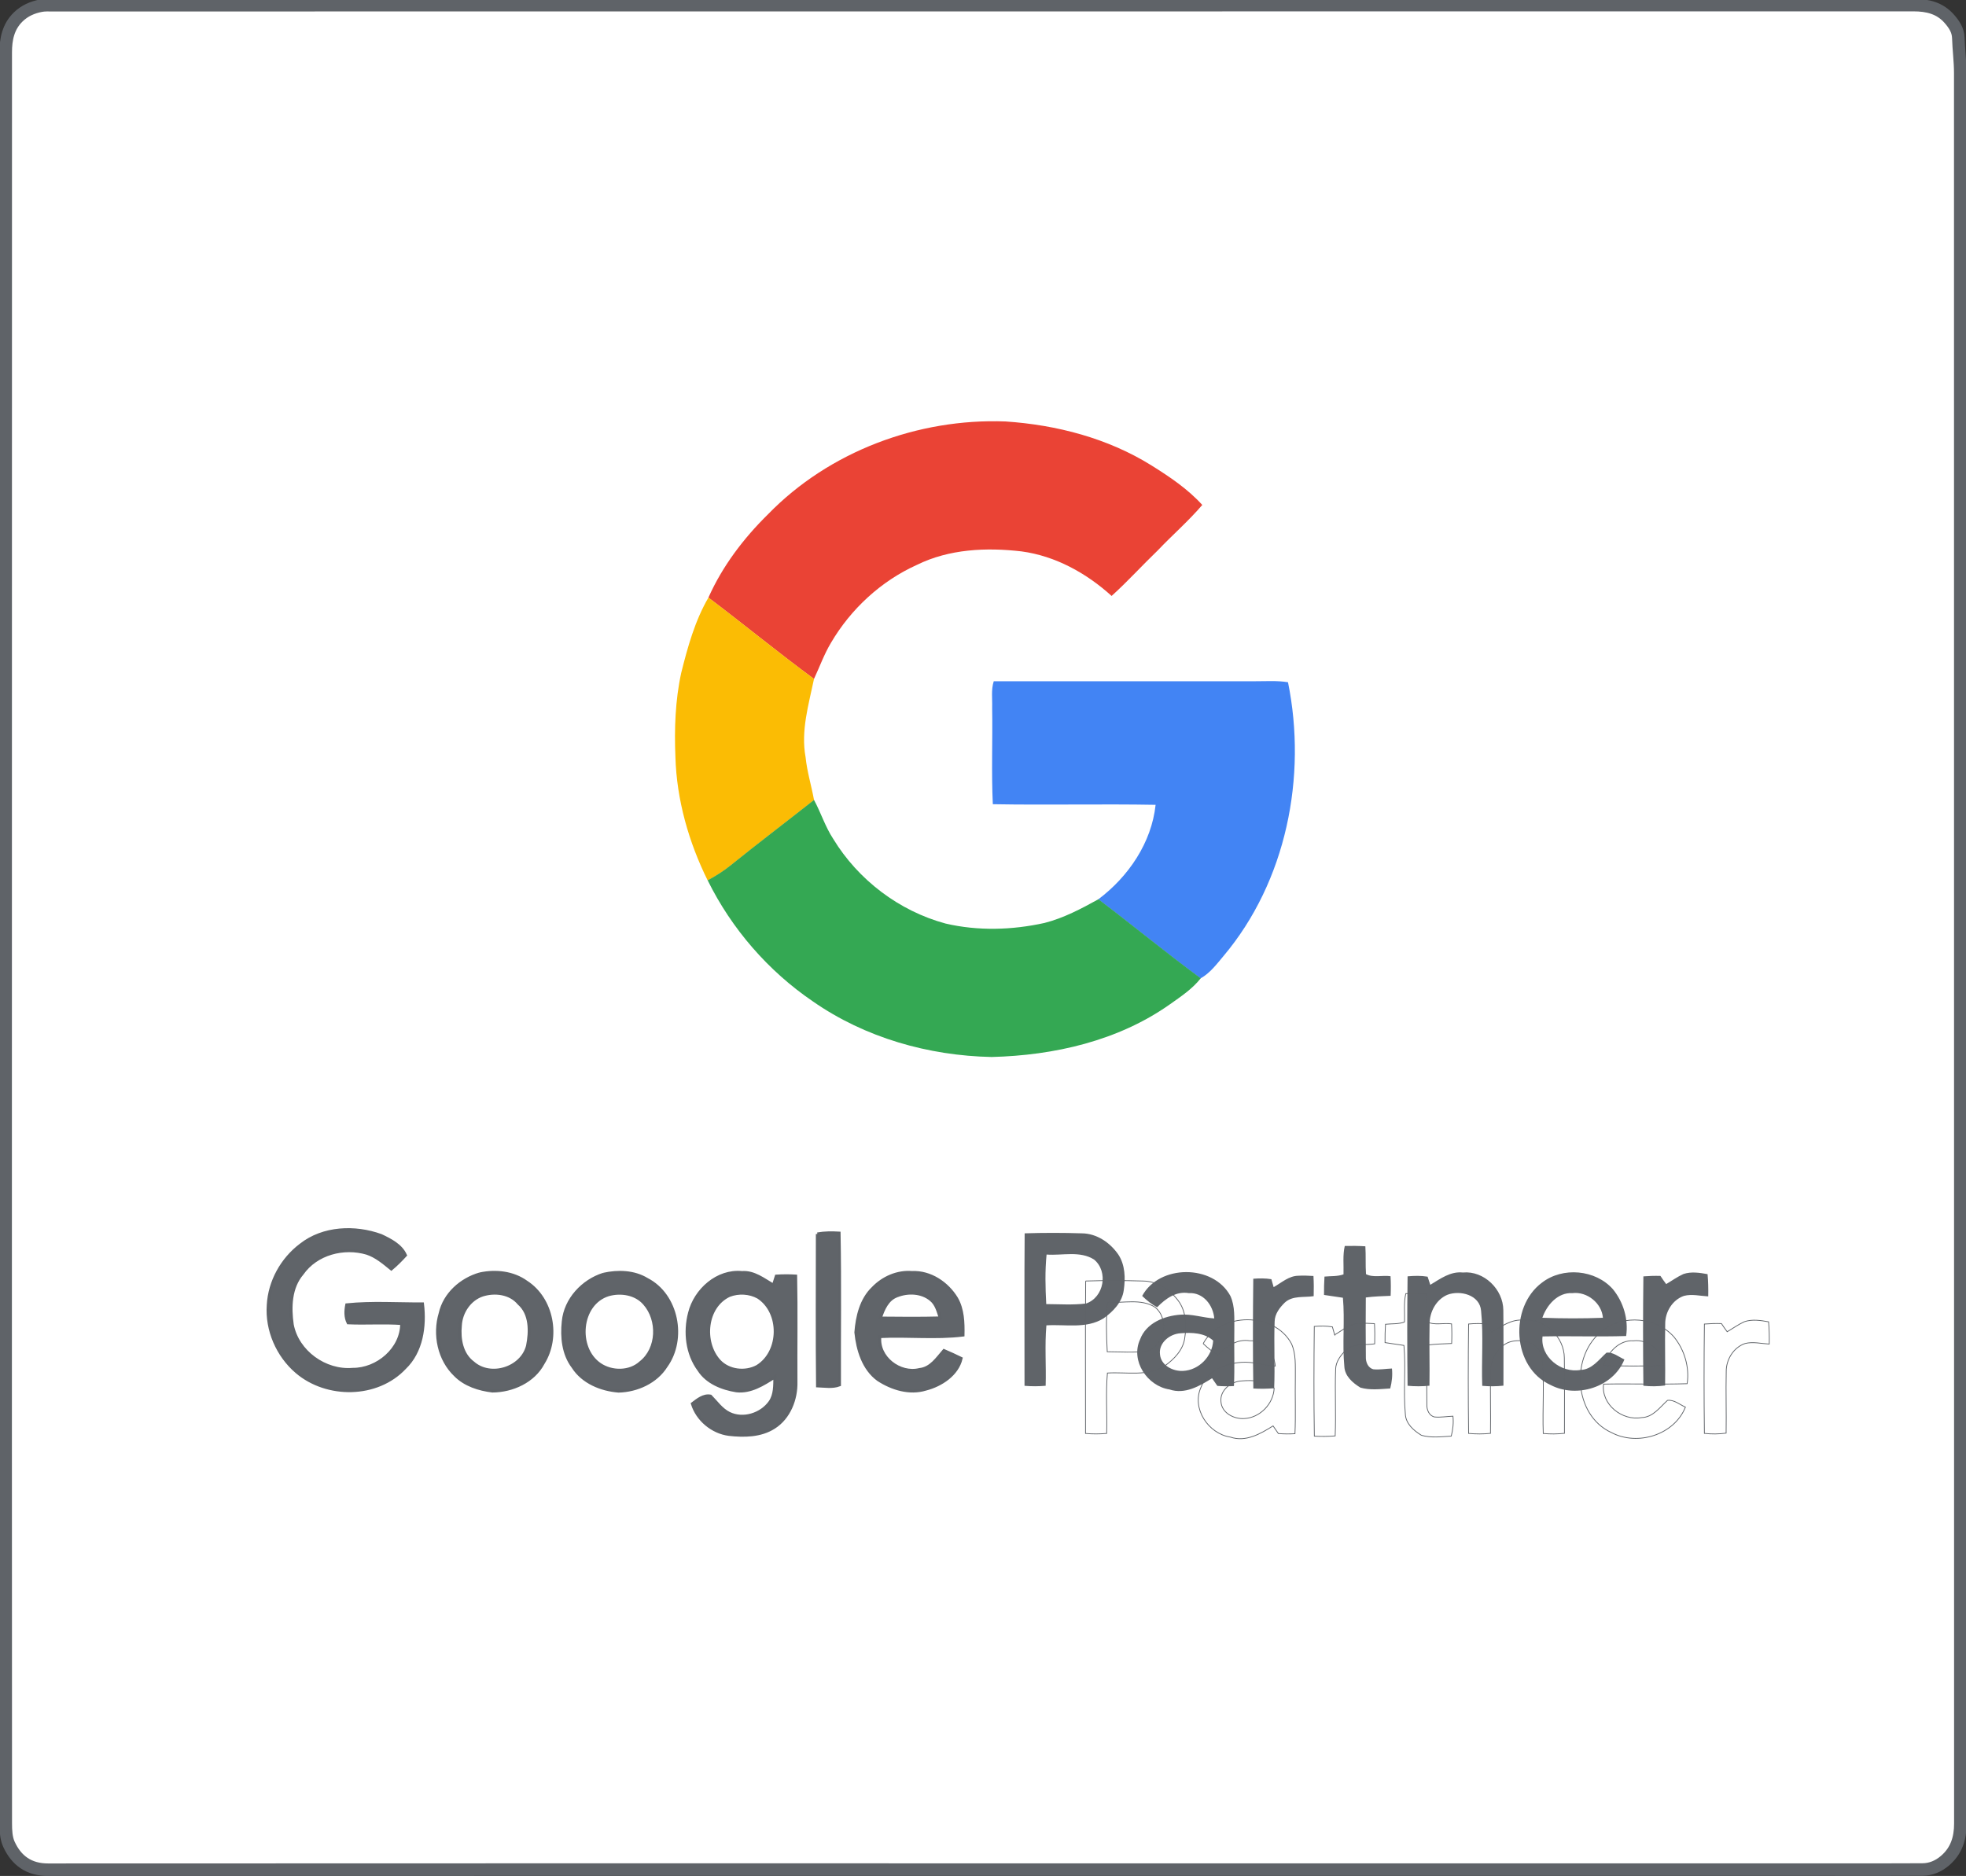 <?xml version="1.0" encoding="UTF-8" standalone="no"?>
<svg
   xmlns:dc="http://purl.org/dc/elements/1.1/"
   xmlns:cc="http://creativecommons.org/ns#"
   xmlns:rdf="http://www.w3.org/1999/02/22-rdf-syntax-ns#"
   xmlns:svg="http://www.w3.org/2000/svg"
   xmlns="http://www.w3.org/2000/svg"
   xmlns:sodipodi="http://sodipodi.sourceforge.net/DTD/sodipodi-0.dtd"
   xmlns:inkscape="http://www.inkscape.org/namespaces/inkscape"
   width="77.558mm"
   height="74.02mm"
   viewBox="0 0 77.558 74.02"
   version="1.1"
   id="svg3760"
   inkscape:version="1.0.2-2 (e86c870879, 2021-01-15)"
   sodipodi:docname="google-partner.svg">
  <rect x="0" y="0" width="77.558" height="74.02" fill="#333333" stroke="none"/>
  <defs
     id="defs3754" />
  <sodipodi:namedview
     id="base"
     pagecolor="#ffffff"
     bordercolor="#666666"
     borderopacity="1.0"
     inkscape:pageopacity="0.0"
     inkscape:pageshadow="2"
     inkscape:zoom="0.35"
     inkscape:cx="1337.9954"
     inkscape:cy="1065.5943"
     inkscape:document-units="mm"
     inkscape:current-layer="layer1"
     inkscape:document-rotation="0"
     showgrid="false"
     fit-margin-top="0"
     fit-margin-left="0"
     fit-margin-right="0"
     fit-margin-bottom="0"
     inkscape:window-width="1566"
     inkscape:window-height="1020"
     inkscape:window-x="224"
     inkscape:window-y="0"
     inkscape:window-maximized="0" />
  <g
     inkscape:label="Layer 1"
     inkscape:groupmode="layer"
     id="layer1"
     transform="translate(248.178,133.772)">
    <g
       id="g402"
       transform="matrix(0.353,0,0,-0.353,-209.425,-60.003)">
      <path
         d="m 0,0 h 95.146 c 3.306,0 6.612,-0.015 9.917,0.01 0.942,0.007 1.777,0.358 2.513,0.984 1.292,1.099 1.723,2.526 1.723,4.152 -0.002,65.227 0,130.454 -0.011,195.682 0,1.303 -0.178,2.606 -0.217,3.912 -0.026,0.873 -0.472,1.519 -0.999,2.125 -1.059,1.216 -2.45,1.543 -4.014,1.543 -69.323,-0.012 -138.646,-0.01 -207.97,-0.012 -0.43,0 -0.871,0.024 -1.289,-0.055 -0.96,-0.18 -1.83,-0.562 -2.549,-1.262 -1.12,-1.091 -1.391,-2.495 -1.391,-3.95 -0.012,-38.446 -0.01,-76.892 -0.01,-115.338 0,-27.548 -0.003,-55.095 0.014,-82.643 0.001,-0.773 0.037,-1.622 0.348,-2.304 0.833,-1.828 2.236,-2.857 4.373,-2.856 C -69.611,0.006 -34.805,0 0,0"
         style="fill:#ffffff;fill-opacity:1;fill-rule:nonzero;stroke:none"
         id="path404" />
    </g>
    <g
       id="g406"
       transform="matrix(0.353,0,0,-0.353,-209.425,-60.003)">
      <path
         d="m 0,0 h 95.146 c 3.306,0 6.612,-0.015 9.917,0.01 0.942,0.007 1.777,0.358 2.513,0.984 1.292,1.099 1.723,2.526 1.723,4.152 -0.002,65.227 0,130.454 -0.011,195.682 0,1.303 -0.178,2.606 -0.217,3.912 -0.026,0.873 -0.472,1.519 -0.999,2.125 -1.059,1.216 -2.45,1.543 -4.014,1.543 -69.323,-0.012 -138.646,-0.01 -207.97,-0.012 -0.43,0 -0.871,0.024 -1.289,-0.055 -0.96,-0.18 -1.83,-0.562 -2.549,-1.262 -1.12,-1.091 -1.391,-2.495 -1.391,-3.95 -0.012,-38.446 -0.01,-76.892 -0.01,-115.338 0,-27.548 -0.003,-55.095 0.014,-82.643 0.001,-0.773 0.037,-1.622 0.348,-2.304 0.833,-1.828 2.236,-2.857 4.373,-2.856 C -69.611,0.006 -34.805,0 0,0 Z"
         style="fill:none;stroke:#5f6368;stroke-width:1.4;stroke-linecap:butt;stroke-linejoin:miter;stroke-miterlimit:10;stroke-dasharray:none;stroke-opacity:1"
         id="path408" />
    </g>
    <g
       id="g410"
       transform="matrix(0.353,0,0,-0.353,-197.933,-82.985)">
      <path
         d="M 0,0 C 0.882,0.497 1.701,1.266 2.767,1.275 3.328,1.312 3.888,1.278 4.449,1.248 4.492,0.5 4.495,-0.254 4.473,-1.008 3.398,-1.176 2.135,-0.919 1.259,-1.713 0.68,-2.276 0.125,-2.993 0.11,-3.842 0.018,-6.327 0.162,-8.815 0.058,-11.3 c -0.775,-0.065 -1.557,-0.071 -2.329,-0.028 -0.064,4.087 -0.052,8.181 -0.006,12.269 0.671,0.049 1.351,0.061 2.023,-0.052 C -0.19,0.665 -0.064,0.221 0,0 m 45.797,1.468 c 0.87,0.294 1.811,0.144 2.696,-0.015 0.077,-0.825 0.089,-1.655 0.074,-2.485 -0.901,0.046 -1.82,0.288 -2.709,0.058 -1.293,-0.441 -2.114,-1.805 -2.099,-3.144 -0.052,-2.289 0.028,-4.581 -0.012,-6.873 -0.806,-0.111 -1.621,-0.116 -2.427,-0.03 -0.049,4.075 -0.049,8.153 0,12.226 0.631,0.051 1.268,0.07 1.906,0.051 0.202,-0.309 0.417,-0.612 0.64,-0.913 0.644,0.377 1.25,0.819 1.931,1.125 m -15.768,-4.89 c 2.255,-0.089 4.513,-0.089 6.768,-0.003 -0.125,1.633 -1.768,2.953 -3.398,2.758 -1.654,0.097 -2.868,-1.328 -3.37,-2.755 m -0.053,3.919 c 2.323,1.798 5.985,1.477 7.94,-0.73 1.179,-1.446 1.752,-3.371 1.477,-5.23 -3.114,-0.099 -6.23,0.015 -9.343,-0.046 -0.279,-2.271 2.074,-4.134 4.238,-3.744 1.283,0.027 2.047,1.149 2.908,1.927 0.741,0.089 1.36,-0.472 2.003,-0.757 -1.25,-3.113 -5.353,-4.373 -8.254,-2.85 -4.302,1.949 -4.636,8.693 -0.969,11.43 M 17.506,0.261 c 1.118,0.671 2.251,1.526 3.64,1.375 2.365,0.224 4.507,-1.884 4.522,-4.213 0.031,-2.81 0.012,-5.622 0.012,-8.435 -0.787,-0.083 -1.581,-0.092 -2.368,-0.019 -0.101,2.792 0.147,5.598 -0.129,8.381 -0.138,1.789 -2.344,2.343 -3.778,1.792 -1.259,-0.545 -1.976,-1.921 -1.979,-3.257 -0.052,-2.298 0.027,-4.599 -0.012,-6.901 -0.816,-0.086 -1.633,-0.082 -2.446,-0.008 -0.049,4.078 -0.052,8.156 0,12.232 0.745,0.067 1.495,0.085 2.237,-0.038 0.074,-0.226 0.224,-0.683 0.301,-0.909 M -12.704,-7.5 c 0.098,-1.248 1.452,-1.931 2.589,-1.861 1.771,0.083 3.267,1.631 3.355,3.389 -0.974,0.876 -2.393,0.92 -3.631,0.818 -1.195,-0.058 -2.466,-1.051 -2.313,-2.346 m -1.989,6.517 c 1.909,3.542 7.937,3.563 9.858,0.003 0.539,-1.174 0.426,-2.507 0.441,-3.766 -0.04,-2.102 0.052,-4.207 -0.043,-6.309 -0.619,-0.037 -1.238,-0.034 -1.854,0.018 -0.199,0.288 -0.392,0.573 -0.592,0.855 -1.403,-0.882 -3.051,-1.835 -4.761,-1.253 -2.476,0.374 -4.376,3.205 -3.288,5.583 0.677,1.841 2.691,2.641 4.505,2.776 1.283,0.097 2.518,-0.34 3.79,-0.42 -0.126,1.493 -1.238,2.926 -2.85,2.829 -1.416,0.238 -2.598,-0.62 -3.527,-1.576 -0.631,0.319 -1.173,0.776 -1.679,1.26 m 22.5,2.411 c 0.034,1.057 -0.101,2.136 0.141,3.175 0.766,0.018 1.533,0.012 2.301,-0.037 0.068,-1.036 0,-2.075 0.071,-3.11 0.797,-0.426 1.845,-0.102 2.742,-0.233 0.043,-0.726 0.043,-1.459 0.012,-2.191 -0.928,-0.043 -1.856,-0.061 -2.775,-0.187 -0.013,-2.209 -0.025,-4.422 0.005,-6.634 -0.027,-0.573 0.24,-1.256 0.858,-1.394 0.684,-0.065 1.37,0.064 2.057,0.089 0.082,-0.748 -0.004,-1.502 -0.191,-2.231 -1.106,-0.065 -2.257,-0.217 -3.333,0.095 -0.861,0.527 -1.753,1.29 -1.796,2.378 C 7.657,-6.303 7.97,-3.735 7.74,-1.186 7.035,-1.072 6.331,-0.971 5.629,-0.87 5.622,-0.184 5.638,0.5 5.681,1.18 6.386,1.253 7.127,1.183 7.807,1.428 m -33.184,2.216 c -0.184,-1.836 -0.135,-3.696 -0.038,-5.538 1.481,-0.008 2.976,-0.116 4.45,0.065 2.01,0.686 2.516,3.573 0.898,4.912 -1.572,1.008 -3.558,0.429 -5.31,0.561 m -2.449,2.371 c 2.13,0.07 4.262,0.068 6.392,0 1.664,-0.012 3.166,-1.041 4.085,-2.384 0.756,-1.158 0.796,-2.629 0.6,-3.959 -0.171,-1.357 -1.198,-2.408 -2.264,-3.165 -1.927,-1.192 -4.25,-0.643 -6.383,-0.778 -0.199,-2.243 -0.015,-4.501 -0.083,-6.753 -0.787,-0.071 -1.578,-0.071 -2.362,-0.004 0.003,5.681 -0.031,11.362 0.015,17.043"
         style="fill:#606469;fill-opacity:1;fill-rule:nonzero;stroke:none"
         id="path412" />
    </g>
    <g
       id="g414"
       transform="matrix(0.353,0,0,-0.353,-197.933,-82.985)">
      <path
         d="m 6.818,-5.328 c 0.882,0.497 1.701,1.266 2.767,1.275 0.561,0.037 1.121,0.003 1.682,-0.027 0.043,-0.748 0.046,-1.502 0.024,-2.256 -1.075,-0.168 -2.338,0.089 -3.214,-0.705 -0.579,-0.563 -1.134,-1.28 -1.149,-2.129 -0.092,-2.485 0.052,-4.973 -0.052,-7.458 -0.775,-0.065 -1.557,-0.071 -2.329,-0.028 -0.064,4.087 -0.052,8.181 -0.006,12.269 0.671,0.049 1.351,0.061 2.023,-0.052 0.064,-0.224 0.19,-0.668 0.254,-0.889 z m 45.797,1.468 c 0.87,0.294 1.811,0.144 2.696,-0.015 0.077,-0.825 0.089,-1.655 0.074,-2.485 -0.901,0.046 -1.82,0.288 -2.709,0.058 -1.293,-0.441 -2.114,-1.805 -2.099,-3.144 -0.052,-2.289 0.028,-4.581 -0.012,-6.873 -0.806,-0.111 -1.621,-0.116 -2.427,-0.03 -0.049,4.075 -0.049,8.153 0,12.226 0.631,0.051 1.268,0.07 1.906,0.051 0.202,-0.309 0.417,-0.612 0.64,-0.913 0.644,0.377 1.25,0.819 1.931,1.125 M 36.847,-8.75 c 2.255,-0.089 4.513,-0.089 6.768,-0.003 -0.125,1.633 -1.768,2.953 -3.398,2.758 -1.654,0.097 -2.868,-1.328 -3.37,-2.755 m -0.053,3.919 c 2.323,1.798 5.985,1.477 7.94,-0.73 1.179,-1.446 1.752,-3.371 1.477,-5.23 -3.114,-0.099 -6.23,0.015 -9.343,-0.046 -0.279,-2.271 2.074,-4.134 4.238,-3.744 1.283,0.027 2.047,1.149 2.908,1.927 0.741,0.089 1.36,-0.472 2.003,-0.757 -1.25,-3.113 -5.353,-4.373 -8.254,-2.85 -4.302,1.949 -4.636,8.693 -0.969,11.43 m -12.47,-0.236 c 1.118,0.671 2.251,1.526 3.64,1.375 2.365,0.224 4.507,-1.884 4.522,-4.213 0.031,-2.81 0.012,-5.622 0.012,-8.435 -0.787,-0.083 -1.581,-0.092 -2.368,-0.019 -0.101,2.792 0.147,5.598 -0.129,8.381 -0.138,1.789 -2.344,2.343 -3.778,1.792 -1.259,-0.545 -1.976,-1.921 -1.979,-3.257 -0.052,-2.298 0.027,-4.599 -0.012,-6.901 -0.816,-0.086 -1.633,-0.082 -2.446,-0.008 -0.049,4.078 -0.052,8.156 0,12.232 0.745,0.067 1.495,0.085 2.237,-0.038 0.074,-0.226 0.224,-0.683 0.301,-0.909 m -30.21,-7.761 c 0.098,-1.248 1.452,-1.931 2.589,-1.861 1.771,0.083 3.267,1.631 3.355,3.389 -0.974,0.876 -2.393,0.92 -3.631,0.818 -1.195,-0.058 -2.466,-1.051 -2.313,-2.346 m -1.989,6.517 c 1.909,3.542 7.937,3.563 9.858,0.003 0.539,-1.174 0.426,-2.507 0.441,-3.766 -0.04,-2.102 0.052,-4.207 -0.043,-6.309 -0.619,-0.037 -1.238,-0.034 -1.854,0.018 -0.199,0.288 -0.392,0.573 -0.592,0.855 -1.403,-0.882 -3.051,-1.835 -4.761,-1.253 -2.476,0.374 -4.376,3.205 -3.288,5.583 0.677,1.841 2.691,2.641 4.505,2.776 1.283,0.097 2.518,-0.34 3.79,-0.42 -0.126,1.493 -1.238,2.926 -2.85,2.829 -1.416,0.238 -2.598,-0.62 -3.527,-1.576 -0.631,0.319 -1.173,0.776 -1.679,1.26 m 22.5,2.411 c 0.034,1.057 -0.101,2.136 0.141,3.175 0.766,0.018 1.533,0.012 2.301,-0.037 0.068,-1.036 0,-2.075 0.071,-3.11 0.797,-0.426 1.845,-0.102 2.742,-0.233 0.043,-0.726 0.043,-1.459 0.012,-2.191 -0.928,-0.043 -1.856,-0.061 -2.775,-0.187 -0.013,-2.209 -0.025,-4.422 0.005,-6.634 -0.027,-0.573 0.24,-1.256 0.858,-1.394 0.684,-0.065 1.37,0.064 2.057,0.089 0.082,-0.748 -0.004,-1.502 -0.191,-2.231 -1.106,-0.065 -2.257,-0.217 -3.333,0.095 -0.861,0.527 -1.753,1.29 -1.796,2.378 -0.242,2.549 0.071,5.117 -0.159,7.666 -0.705,0.114 -1.409,0.215 -2.111,0.316 -0.007,0.686 0.009,1.37 0.052,2.05 0.705,0.073 1.446,0.003 2.126,0.248 m -33.184,2.216 c -0.184,-1.836 -0.135,-3.696 -0.038,-5.538 1.481,-0.008 2.976,-0.116 4.45,0.065 2.01,0.686 2.516,3.573 0.898,4.912 -1.572,1.008 -3.558,0.429 -5.31,0.561 m -2.449,2.371 c 2.13,0.07 4.262,0.068 6.392,0 1.664,-0.012 3.166,-1.041 4.085,-2.384 0.756,-1.158 0.796,-2.629 0.6,-3.959 -0.171,-1.357 -1.198,-2.408 -2.264,-3.165 -1.927,-1.192 -4.25,-0.643 -6.383,-0.778 -0.199,-2.243 -0.015,-4.501 -0.083,-6.753 -0.787,-0.071 -1.578,-0.071 -2.362,-0.004 0.003,5.681 -0.031,11.362 0.015,17.043"
         style="fill:none;stroke:#5f6368;stroke-width:0.086;stroke-linecap:butt;stroke-linejoin:miter;stroke-miterlimit:10;stroke-dasharray:none;stroke-opacity:1"
         id="path416" />
    </g>
    <g
       id="g418"
       transform="matrix(0.353,0,0,-0.353,-217.883,-113.477)">
      <path
         d="M 0,0 C 6.836,7.041 16.789,10.755 26.548,10.384 32.266,10.001 37.986,8.512 42.877,5.46 44.902,4.191 46.928,2.834 48.539,1.051 46.998,-0.754 45.193,-2.313 43.56,-4.033 41.819,-5.706 40.199,-7.504 38.406,-9.119 35.602,-6.573 32.128,-4.648 28.338,-4.14 24.406,-3.68 20.254,-3.87 16.647,-5.647 12.64,-7.455 9.26,-10.578 7.041,-14.362 6.275,-15.64 5.776,-17.052 5.145,-18.397 1.146,-15.453 -2.69,-12.3 -6.652,-9.306 -5.096,-5.804 -2.724,-2.678 0,0"
         style="fill:#ea4335;fill-opacity:1;fill-rule:nonzero;stroke:none"
         id="path420" />
    </g>
    <g
       id="g422"
       transform="matrix(0.353,0,0,-0.353,-220.23,-110.194)">
      <path
         d="m 0,0 c 3.962,-2.994 7.798,-6.146 11.797,-9.091 -0.594,-2.868 -1.49,-5.801 -0.941,-8.755 0.166,-1.624 0.653,-3.189 0.944,-4.792 -3.116,-2.461 -6.285,-4.857 -9.376,-7.354 -0.778,-0.625 -1.631,-1.155 -2.51,-1.63 -2.117,4.284 -3.468,9.006 -3.606,13.801 -0.129,3.141 -0.022,6.324 0.649,9.404 C -2.319,-5.521 -1.511,-2.592 0,0"
         style="fill:#fbbc04;fill-opacity:1;fill-rule:nonzero;stroke:none"
         id="path424" />
    </g>
    <g
       id="g426"
       transform="matrix(0.353,0,0,-0.353,-208.975,-106.892)">
      <path
         d="m 0,0 c 9.719,0.003 19.439,-0.003 29.159,0 1.24,-0.006 2.491,0.092 3.725,-0.11 2.145,-10.562 -0.189,-22.27 -7.209,-30.605 -0.766,-0.913 -1.502,-1.903 -2.559,-2.497 -3.883,2.853 -7.593,5.926 -11.435,8.834 3.364,2.528 5.953,6.321 6.407,10.565 -6.064,0.11 -12.131,-0.04 -18.192,0.07 -0.169,3.589 -0.012,7.186 -0.074,10.78 C -0.144,-1.976 -0.309,-0.956 0,0"
         style="fill:#4284f4;fill-opacity:1;fill-rule:nonzero;stroke:none"
         id="path428" />
    </g>
    <g
       id="g430"
       transform="matrix(0.353,0,0,-0.353,-219.375,-99.613)">
      <path
         d="m 0,0 c 3.092,2.497 6.26,4.894 9.376,7.354 0.769,-1.425 1.251,-2.994 2.145,-4.352 2.792,-4.586 7.363,-8.061 12.551,-9.464 3.628,-0.846 7.44,-0.736 11.068,0.067 2.141,0.548 4.1,1.587 6.021,2.65 3.842,-2.907 7.553,-5.981 11.435,-8.834 -0.935,-1.191 -2.209,-2.034 -3.432,-2.901 -5.785,-4.094 -12.949,-5.724 -19.941,-5.899 -7.057,0.144 -14.132,2.151 -19.957,6.202 C 4.262,-11.776 0.169,-7.054 -2.51,-1.63 -1.63,-1.155 -0.778,-0.625 0,0"
         style="fill:#34a853;fill-opacity:1;fill-rule:nonzero;stroke:none"
         id="path432" />
    </g>
    <g
       id="g434"
       transform="matrix(0.353,0,0,-0.353,-212.792,-82.645)">
      <path
         d="M 0,0 C -1.063,-0.377 -1.544,-1.507 -1.866,-2.5 0.371,-2.525 2.611,-2.54 4.847,-2.485 4.605,-1.759 4.418,-0.944 3.796,-0.438 2.761,0.432 1.217,0.487 0,0 m -2.675,0.858 c 1.118,1.164 2.727,1.872 4.357,1.734 2.041,0.095 3.944,-1.189 4.97,-2.895 0.705,-1.229 0.748,-2.7 0.72,-4.082 -3.07,-0.377 -6.199,-0.012 -9.29,-0.172 -0.27,-2.331 2.227,-4.25 4.44,-3.695 1.262,0.129 1.97,1.251 2.727,2.121 0.646,-0.27 1.278,-0.574 1.909,-0.877 -0.423,-1.799 -2.237,-2.984 -3.947,-3.42 -1.82,-0.557 -3.772,0.05 -5.313,1.054 -1.661,1.208 -2.289,3.335 -2.488,5.284 0.135,1.764 0.585,3.682 1.915,4.948 M -18.734,0.046 c -2.678,-1.25 -3.022,-5.236 -1.143,-7.317 1.054,-1.149 2.908,-1.361 4.256,-0.635 2.641,1.625 2.703,6.061 0.104,7.75 -0.971,0.536 -2.188,0.597 -3.217,0.202 m -4.443,-1.97 c 0.64,2.57 3.11,4.786 5.858,4.513 1.342,0.098 2.421,-0.781 3.512,-1.416 0.107,0.341 0.217,0.681 0.325,1.018 0.716,0.046 1.434,0.049 2.151,0.006 0.079,-3.937 0.009,-7.881 0.033,-11.822 0.05,-1.936 -0.763,-4.02 -2.451,-5.083 -1.486,-0.953 -3.346,-0.971 -5.043,-0.778 -1.851,0.242 -3.515,1.63 -4.067,3.416 0.576,0.435 1.241,0.996 2.016,0.849 0.662,-0.671 1.217,-1.495 2.084,-1.927 1.569,-0.767 3.598,-0.123 4.584,1.281 0.561,0.821 0.518,1.85 0.53,2.8 -1.29,-0.821 -2.705,-1.734 -4.305,-1.55 -1.59,0.254 -3.278,0.916 -4.182,2.328 -1.333,1.799 -1.603,4.232 -1.045,6.365 m -9.07,2.047 c -3.23,-0.993 -3.637,-5.97 -0.956,-7.796 1.324,-0.907 3.337,-0.91 4.547,0.203 1.976,1.541 2.059,4.764 0.441,6.591 -0.971,1.133 -2.65,1.397 -4.032,1.002 m -0.555,2.273 c 1.612,0.362 3.417,0.312 4.86,-0.57 3.395,-1.743 4.317,-6.658 2.136,-9.686 -1.122,-1.786 -3.249,-2.739 -5.308,-2.791 -1.948,0.15 -4.004,0.99 -5.086,2.696 -1.097,1.437 -1.275,3.343 -1.088,5.087 0.23,2.46 2.173,4.541 4.486,5.264 M -46.324,0.089 c -1.44,-0.478 -2.405,-1.937 -2.479,-3.426 -0.147,-1.495 0.144,-3.199 1.425,-4.152 1.952,-1.731 5.46,-0.637 6.098,1.894 0.315,1.599 0.358,3.582 -0.984,4.749 -0.968,1.168 -2.681,1.373 -4.06,0.935 m -0.294,2.344 c 1.762,0.38 3.711,0.174 5.203,-0.907 2.908,-1.878 3.683,-6.171 1.866,-9.061 -1.076,-2.037 -3.441,-3.092 -5.669,-3.107 -1.501,0.184 -3.058,0.674 -4.143,1.774 -1.823,1.731 -2.399,4.538 -1.682,6.907 0.49,2.167 2.335,3.796 4.425,4.394 m 37.723,4.47 c 0.796,0.144 1.608,0.141 2.417,0.096 0.107,-5.651 0.022,-11.304 0.043,-16.957 -0.781,-0.294 -1.63,-0.135 -2.439,-0.108 -0.061,5.657 -0.021,11.313 -0.021,16.969 M -66.627,5.678 c 2.497,1.973 6.061,2.108 8.969,1.048 1.041,-0.494 2.224,-1.082 2.718,-2.194 -0.494,-0.539 -1.012,-1.06 -1.572,-1.529 -0.843,0.683 -1.686,1.415 -2.733,1.759 -2.578,0.762 -5.641,-0.022 -7.226,-2.283 -1.342,-1.566 -1.397,-3.766 -1.118,-5.708 0.579,-3.04 3.695,-5.271 6.759,-5.001 2.764,-0.025 5.491,2.286 5.485,5.132 -1.994,0.147 -3.992,-0.012 -5.99,0.079 -0.31,0.626 -0.285,1.337 -0.153,2.002 2.8,0.282 5.641,0.089 8.457,0.1 0.297,-2.5 -0.086,-5.319 -1.983,-7.139 -3.089,-3.294 -8.702,-3.334 -12.073,-0.45 -2.132,1.82 -3.37,4.664 -3.171,7.467 0.141,2.635 1.532,5.136 3.631,6.717"
         style="fill:#606469;fill-opacity:1;fill-rule:nonzero;stroke:#5f6368;stroke-width:0.345;stroke-linecap:butt;stroke-linejoin:miter;stroke-miterlimit:10;stroke-dasharray:none;stroke-opacity:1"
         id="path436" />
    </g>
  </g>
</svg>
